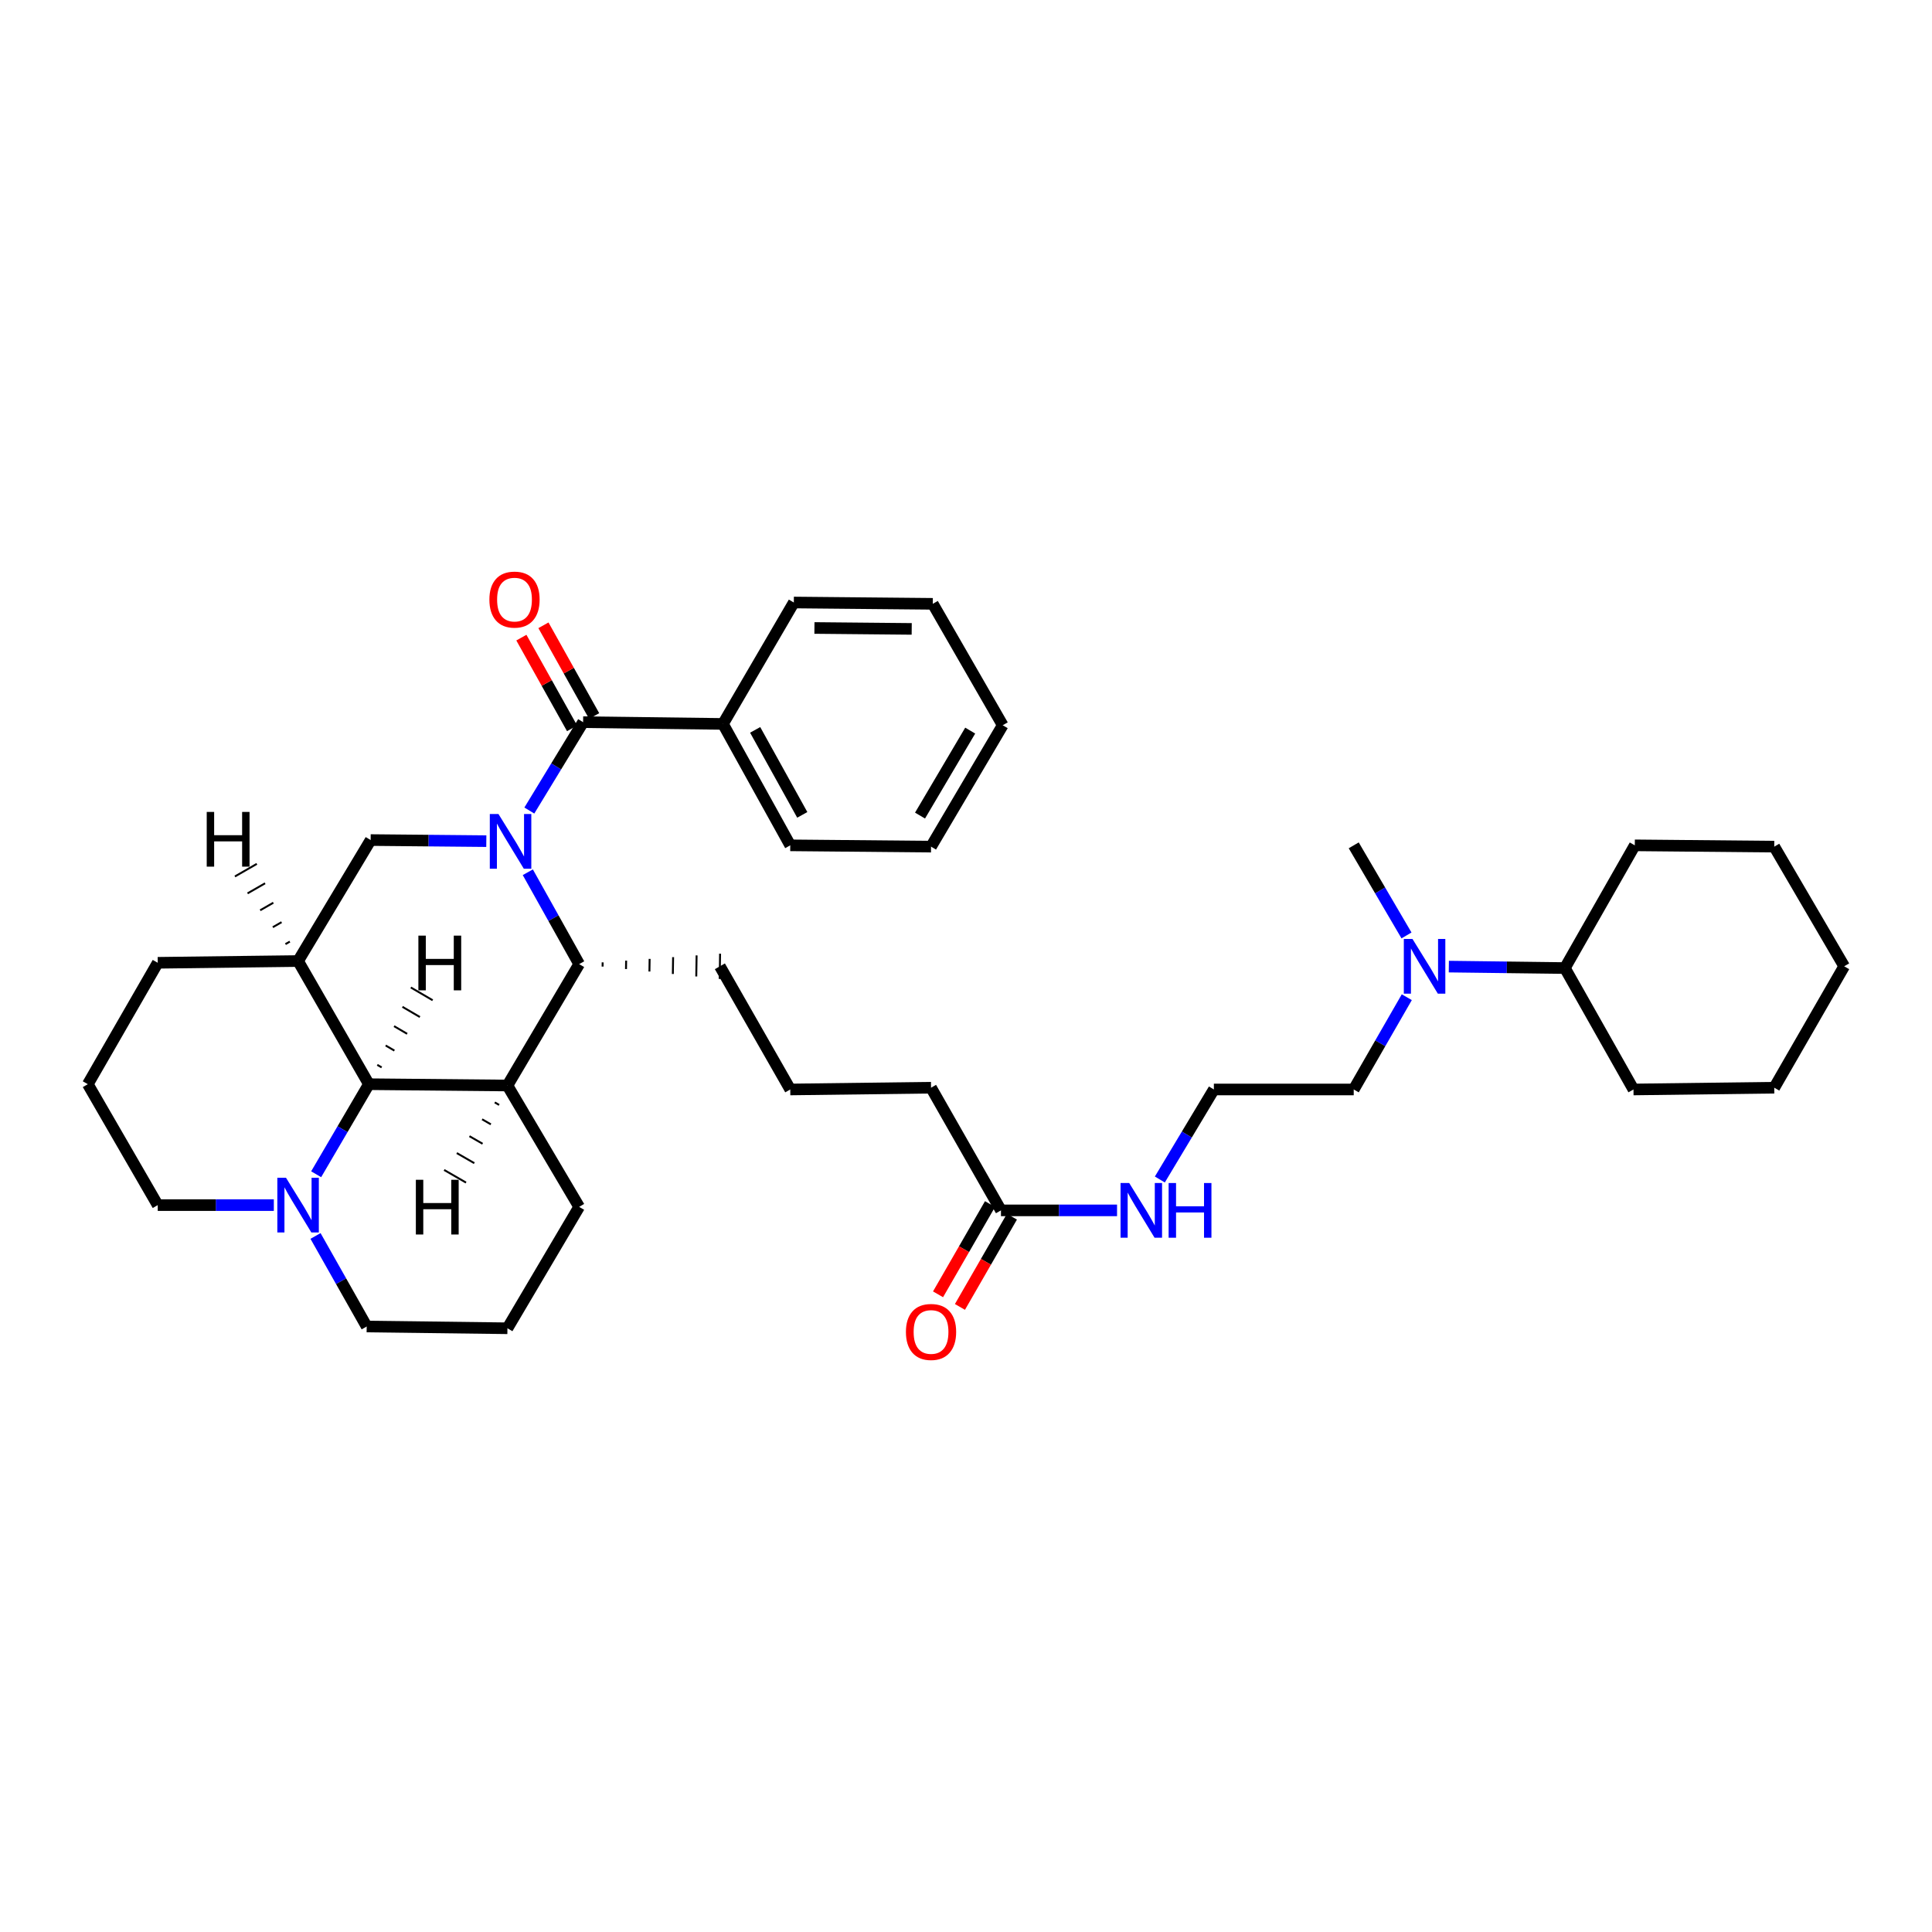 <?xml version='1.0' encoding='iso-8859-1'?>
<svg version='1.1' baseProfile='full'
              xmlns='http://www.w3.org/2000/svg'
                      xmlns:rdkit='http://www.rdkit.org/xml'
                      xmlns:xlink='http://www.w3.org/1999/xlink'
                  xml:space='preserve'
width='1000px' height='1000px' viewBox='0 0 1000 1000'>
<!-- END OF HEADER -->
<rect style='opacity:1.0;fill:#FFFFFF;stroke:none' width='1000' height='1000' x='0' y='0'> </rect>
<path class='bond-1' d='M 273.981,419.529 L 287.899,396.661' style='fill:none;fill-rule:evenodd;stroke:#0000FF;stroke-width:6px;stroke-linecap:butt;stroke-linejoin:miter;stroke-opacity:1' />
<path class='bond-1' d='M 287.899,396.661 L 301.816,373.792' style='fill:none;fill-rule:evenodd;stroke:#000000;stroke-width:6px;stroke-linecap:butt;stroke-linejoin:miter;stroke-opacity:1' />
<path class='bond-2' d='M 273.196,451.475 L 286.485,475.248' style='fill:none;fill-rule:evenodd;stroke:#0000FF;stroke-width:6px;stroke-linecap:butt;stroke-linejoin:miter;stroke-opacity:1' />
<path class='bond-2' d='M 286.485,475.248 L 299.774,499.022' style='fill:none;fill-rule:evenodd;stroke:#000000;stroke-width:6px;stroke-linecap:butt;stroke-linejoin:miter;stroke-opacity:1' />
<path class='bond-5' d='M 251.714,435.377 L 221.781,435.094' style='fill:none;fill-rule:evenodd;stroke:#0000FF;stroke-width:6px;stroke-linecap:butt;stroke-linejoin:miter;stroke-opacity:1' />
<path class='bond-5' d='M 221.781,435.094 L 191.848,434.812' style='fill:none;fill-rule:evenodd;stroke:#000000;stroke-width:6px;stroke-linecap:butt;stroke-linejoin:miter;stroke-opacity:1' />
<path class='bond-0' d='M 262.643,561.859 L 299.774,499.022' style='fill:none;fill-rule:evenodd;stroke:#000000;stroke-width:6px;stroke-linecap:butt;stroke-linejoin:miter;stroke-opacity:1' />
<path class='bond-14' d='M 262.643,561.859 L 299.774,624.674' style='fill:none;fill-rule:evenodd;stroke:#000000;stroke-width:6px;stroke-linecap:butt;stroke-linejoin:miter;stroke-opacity:1' />
<path class='bond-36' d='M 262.643,561.859 L 190.94,561.176' style='fill:none;fill-rule:evenodd;stroke:#000000;stroke-width:6px;stroke-linecap:butt;stroke-linejoin:miter;stroke-opacity:1' />
<path class='bond-41' d='M 256.09,570.601 L 258.357,571.908' style='fill:none;fill-rule:evenodd;stroke:#000000;stroke-width:1.0px;stroke-linecap:butt;stroke-linejoin:miter;stroke-opacity:1' />
<path class='bond-41' d='M 249.537,579.342 L 254.07,581.957' style='fill:none;fill-rule:evenodd;stroke:#000000;stroke-width:1.0px;stroke-linecap:butt;stroke-linejoin:miter;stroke-opacity:1' />
<path class='bond-41' d='M 242.984,588.084 L 249.783,592.006' style='fill:none;fill-rule:evenodd;stroke:#000000;stroke-width:1.0px;stroke-linecap:butt;stroke-linejoin:miter;stroke-opacity:1' />
<path class='bond-41' d='M 236.431,596.826 L 245.497,602.055' style='fill:none;fill-rule:evenodd;stroke:#000000;stroke-width:1.0px;stroke-linecap:butt;stroke-linejoin:miter;stroke-opacity:1' />
<path class='bond-41' d='M 229.878,605.567 L 241.21,612.104' style='fill:none;fill-rule:evenodd;stroke:#000000;stroke-width:1.0px;stroke-linecap:butt;stroke-linejoin:miter;stroke-opacity:1' />
<path class='bond-7' d='M 307.526,370.601 L 294.405,347.127' style='fill:none;fill-rule:evenodd;stroke:#000000;stroke-width:6px;stroke-linecap:butt;stroke-linejoin:miter;stroke-opacity:1' />
<path class='bond-7' d='M 294.405,347.127 L 281.283,323.653' style='fill:none;fill-rule:evenodd;stroke:#FF0000;stroke-width:6px;stroke-linecap:butt;stroke-linejoin:miter;stroke-opacity:1' />
<path class='bond-7' d='M 296.107,376.984 L 282.986,353.51' style='fill:none;fill-rule:evenodd;stroke:#000000;stroke-width:6px;stroke-linecap:butt;stroke-linejoin:miter;stroke-opacity:1' />
<path class='bond-7' d='M 282.986,353.51 L 269.864,330.036' style='fill:none;fill-rule:evenodd;stroke:#FF0000;stroke-width:6px;stroke-linecap:butt;stroke-linejoin:miter;stroke-opacity:1' />
<path class='bond-9' d='M 301.816,373.792 L 374.203,374.701' style='fill:none;fill-rule:evenodd;stroke:#000000;stroke-width:6px;stroke-linecap:butt;stroke-linejoin:miter;stroke-opacity:1' />
<path class='bond-16' d='M 311.897,500.301 L 311.931,498.121' style='fill:none;fill-rule:evenodd;stroke:#000000;stroke-width:1.0px;stroke-linecap:butt;stroke-linejoin:miter;stroke-opacity:1' />
<path class='bond-16' d='M 324.019,501.58 L 324.087,497.22' style='fill:none;fill-rule:evenodd;stroke:#000000;stroke-width:1.0px;stroke-linecap:butt;stroke-linejoin:miter;stroke-opacity:1' />
<path class='bond-16' d='M 336.142,502.859 L 336.244,496.319' style='fill:none;fill-rule:evenodd;stroke:#000000;stroke-width:1.0px;stroke-linecap:butt;stroke-linejoin:miter;stroke-opacity:1' />
<path class='bond-16' d='M 348.264,504.138 L 348.4,495.418' style='fill:none;fill-rule:evenodd;stroke:#000000;stroke-width:1.0px;stroke-linecap:butt;stroke-linejoin:miter;stroke-opacity:1' />
<path class='bond-16' d='M 360.387,505.417 L 360.557,494.517' style='fill:none;fill-rule:evenodd;stroke:#000000;stroke-width:1.0px;stroke-linecap:butt;stroke-linejoin:miter;stroke-opacity:1' />
<path class='bond-16' d='M 372.509,506.696 L 372.713,493.616' style='fill:none;fill-rule:evenodd;stroke:#000000;stroke-width:1.0px;stroke-linecap:butt;stroke-linejoin:miter;stroke-opacity:1' />
<path class='bond-3' d='M 190.94,561.176 L 154.289,497.431' style='fill:none;fill-rule:evenodd;stroke:#000000;stroke-width:6px;stroke-linecap:butt;stroke-linejoin:miter;stroke-opacity:1' />
<path class='bond-6' d='M 190.94,561.176 L 177.291,584.484' style='fill:none;fill-rule:evenodd;stroke:#000000;stroke-width:6px;stroke-linecap:butt;stroke-linejoin:miter;stroke-opacity:1' />
<path class='bond-6' d='M 177.291,584.484 L 163.642,607.792' style='fill:none;fill-rule:evenodd;stroke:#0000FF;stroke-width:6px;stroke-linecap:butt;stroke-linejoin:miter;stroke-opacity:1' />
<path class='bond-42' d='M 197.539,552.485 L 195.281,551.164' style='fill:none;fill-rule:evenodd;stroke:#000000;stroke-width:1.0px;stroke-linecap:butt;stroke-linejoin:miter;stroke-opacity:1' />
<path class='bond-42' d='M 204.138,543.794 L 199.621,541.152' style='fill:none;fill-rule:evenodd;stroke:#000000;stroke-width:1.0px;stroke-linecap:butt;stroke-linejoin:miter;stroke-opacity:1' />
<path class='bond-42' d='M 210.737,535.103 L 203.962,531.14' style='fill:none;fill-rule:evenodd;stroke:#000000;stroke-width:1.0px;stroke-linecap:butt;stroke-linejoin:miter;stroke-opacity:1' />
<path class='bond-42' d='M 217.336,526.413 L 208.302,521.129' style='fill:none;fill-rule:evenodd;stroke:#000000;stroke-width:1.0px;stroke-linecap:butt;stroke-linejoin:miter;stroke-opacity:1' />
<path class='bond-42' d='M 223.935,517.722 L 212.643,511.117' style='fill:none;fill-rule:evenodd;stroke:#000000;stroke-width:1.0px;stroke-linecap:butt;stroke-linejoin:miter;stroke-opacity:1' />
<path class='bond-4' d='M 154.289,497.431 L 191.848,434.812' style='fill:none;fill-rule:evenodd;stroke:#000000;stroke-width:6px;stroke-linecap:butt;stroke-linejoin:miter;stroke-opacity:1' />
<path class='bond-15' d='M 154.289,497.431 L 81.648,498.339' style='fill:none;fill-rule:evenodd;stroke:#000000;stroke-width:6px;stroke-linecap:butt;stroke-linejoin:miter;stroke-opacity:1' />
<path class='bond-43' d='M 150.018,487.371 L 147.749,488.675' style='fill:none;fill-rule:evenodd;stroke:#000000;stroke-width:1.0px;stroke-linecap:butt;stroke-linejoin:miter;stroke-opacity:1' />
<path class='bond-43' d='M 145.746,477.312 L 141.209,479.918' style='fill:none;fill-rule:evenodd;stroke:#000000;stroke-width:1.0px;stroke-linecap:butt;stroke-linejoin:miter;stroke-opacity:1' />
<path class='bond-43' d='M 141.475,467.252 L 134.67,471.162' style='fill:none;fill-rule:evenodd;stroke:#000000;stroke-width:1.0px;stroke-linecap:butt;stroke-linejoin:miter;stroke-opacity:1' />
<path class='bond-43' d='M 137.204,457.192 L 128.13,462.406' style='fill:none;fill-rule:evenodd;stroke:#000000;stroke-width:1.0px;stroke-linecap:butt;stroke-linejoin:miter;stroke-opacity:1' />
<path class='bond-43' d='M 132.933,447.133 L 121.59,453.65' style='fill:none;fill-rule:evenodd;stroke:#000000;stroke-width:1.0px;stroke-linecap:butt;stroke-linejoin:miter;stroke-opacity:1' />
<path class='bond-17' d='M 163.311,639.73 L 176.555,663.166' style='fill:none;fill-rule:evenodd;stroke:#0000FF;stroke-width:6px;stroke-linecap:butt;stroke-linejoin:miter;stroke-opacity:1' />
<path class='bond-17' d='M 176.555,663.166 L 189.799,686.602' style='fill:none;fill-rule:evenodd;stroke:#000000;stroke-width:6px;stroke-linecap:butt;stroke-linejoin:miter;stroke-opacity:1' />
<path class='bond-38' d='M 141.733,623.766 L 111.69,623.766' style='fill:none;fill-rule:evenodd;stroke:#0000FF;stroke-width:6px;stroke-linecap:butt;stroke-linejoin:miter;stroke-opacity:1' />
<path class='bond-38' d='M 111.69,623.766 L 81.648,623.766' style='fill:none;fill-rule:evenodd;stroke:#000000;stroke-width:6px;stroke-linecap:butt;stroke-linejoin:miter;stroke-opacity:1' />
<path class='bond-8' d='M 518.097,626.491 L 481.903,562.993' style='fill:none;fill-rule:evenodd;stroke:#000000;stroke-width:6px;stroke-linecap:butt;stroke-linejoin:miter;stroke-opacity:1' />
<path class='bond-11' d='M 512.429,623.227 L 498.978,646.582' style='fill:none;fill-rule:evenodd;stroke:#000000;stroke-width:6px;stroke-linecap:butt;stroke-linejoin:miter;stroke-opacity:1' />
<path class='bond-11' d='M 498.978,646.582 L 485.527,669.938' style='fill:none;fill-rule:evenodd;stroke:#FF0000;stroke-width:6px;stroke-linecap:butt;stroke-linejoin:miter;stroke-opacity:1' />
<path class='bond-11' d='M 523.765,629.755 L 510.314,653.111' style='fill:none;fill-rule:evenodd;stroke:#000000;stroke-width:6px;stroke-linecap:butt;stroke-linejoin:miter;stroke-opacity:1' />
<path class='bond-11' d='M 510.314,653.111 L 496.863,676.466' style='fill:none;fill-rule:evenodd;stroke:#FF0000;stroke-width:6px;stroke-linecap:butt;stroke-linejoin:miter;stroke-opacity:1' />
<path class='bond-12' d='M 518.097,626.491 L 548.139,626.491' style='fill:none;fill-rule:evenodd;stroke:#000000;stroke-width:6px;stroke-linecap:butt;stroke-linejoin:miter;stroke-opacity:1' />
<path class='bond-12' d='M 548.139,626.491 L 578.182,626.491' style='fill:none;fill-rule:evenodd;stroke:#0000FF;stroke-width:6px;stroke-linecap:butt;stroke-linejoin:miter;stroke-opacity:1' />
<path class='bond-26' d='M 374.203,374.701 L 409.037,437.545' style='fill:none;fill-rule:evenodd;stroke:#000000;stroke-width:6px;stroke-linecap:butt;stroke-linejoin:miter;stroke-opacity:1' />
<path class='bond-26' d='M 390.87,377.785 L 415.254,421.776' style='fill:none;fill-rule:evenodd;stroke:#000000;stroke-width:6px;stroke-linecap:butt;stroke-linejoin:miter;stroke-opacity:1' />
<path class='bond-27' d='M 374.203,374.701 L 410.883,311.857' style='fill:none;fill-rule:evenodd;stroke:#000000;stroke-width:6px;stroke-linecap:butt;stroke-linejoin:miter;stroke-opacity:1' />
<path class='bond-10' d='M 728.154,516.155 L 714.419,540.032' style='fill:none;fill-rule:evenodd;stroke:#0000FF;stroke-width:6px;stroke-linecap:butt;stroke-linejoin:miter;stroke-opacity:1' />
<path class='bond-10' d='M 714.419,540.032 L 700.684,563.909' style='fill:none;fill-rule:evenodd;stroke:#000000;stroke-width:6px;stroke-linecap:butt;stroke-linejoin:miter;stroke-opacity:1' />
<path class='bond-13' d='M 749.912,500.313 L 779.944,500.689' style='fill:none;fill-rule:evenodd;stroke:#0000FF;stroke-width:6px;stroke-linecap:butt;stroke-linejoin:miter;stroke-opacity:1' />
<path class='bond-13' d='M 779.944,500.689 L 809.976,501.065' style='fill:none;fill-rule:evenodd;stroke:#000000;stroke-width:6px;stroke-linecap:butt;stroke-linejoin:miter;stroke-opacity:1' />
<path class='bond-25' d='M 728,484.182 L 714.342,460.863' style='fill:none;fill-rule:evenodd;stroke:#0000FF;stroke-width:6px;stroke-linecap:butt;stroke-linejoin:miter;stroke-opacity:1' />
<path class='bond-25' d='M 714.342,460.863 L 700.684,437.545' style='fill:none;fill-rule:evenodd;stroke:#000000;stroke-width:6px;stroke-linecap:butt;stroke-linejoin:miter;stroke-opacity:1' />
<path class='bond-19' d='M 600.331,610.506 L 614.314,587.207' style='fill:none;fill-rule:evenodd;stroke:#0000FF;stroke-width:6px;stroke-linecap:butt;stroke-linejoin:miter;stroke-opacity:1' />
<path class='bond-19' d='M 614.314,587.207 L 628.297,563.909' style='fill:none;fill-rule:evenodd;stroke:#000000;stroke-width:6px;stroke-linecap:butt;stroke-linejoin:miter;stroke-opacity:1' />
<path class='bond-28' d='M 809.976,501.065 L 845.486,563.909' style='fill:none;fill-rule:evenodd;stroke:#000000;stroke-width:6px;stroke-linecap:butt;stroke-linejoin:miter;stroke-opacity:1' />
<path class='bond-29' d='M 809.976,501.065 L 846.169,437.545' style='fill:none;fill-rule:evenodd;stroke:#000000;stroke-width:6px;stroke-linecap:butt;stroke-linejoin:miter;stroke-opacity:1' />
<path class='bond-21' d='M 299.774,624.674 L 262.643,687.511' style='fill:none;fill-rule:evenodd;stroke:#000000;stroke-width:6px;stroke-linecap:butt;stroke-linejoin:miter;stroke-opacity:1' />
<path class='bond-23' d='M 81.648,498.339 L 45.455,561.176' style='fill:none;fill-rule:evenodd;stroke:#000000;stroke-width:6px;stroke-linecap:butt;stroke-linejoin:miter;stroke-opacity:1' />
<path class='bond-20' d='M 372.611,500.156 L 409.037,563.909' style='fill:none;fill-rule:evenodd;stroke:#000000;stroke-width:6px;stroke-linecap:butt;stroke-linejoin:miter;stroke-opacity:1' />
<path class='bond-37' d='M 189.799,686.602 L 262.643,687.511' style='fill:none;fill-rule:evenodd;stroke:#000000;stroke-width:6px;stroke-linecap:butt;stroke-linejoin:miter;stroke-opacity:1' />
<path class='bond-18' d='M 81.648,623.766 L 45.455,561.176' style='fill:none;fill-rule:evenodd;stroke:#000000;stroke-width:6px;stroke-linecap:butt;stroke-linejoin:miter;stroke-opacity:1' />
<path class='bond-24' d='M 628.297,563.909 L 700.684,563.909' style='fill:none;fill-rule:evenodd;stroke:#000000;stroke-width:6px;stroke-linecap:butt;stroke-linejoin:miter;stroke-opacity:1' />
<path class='bond-22' d='M 409.037,563.909 L 481.903,562.993' style='fill:none;fill-rule:evenodd;stroke:#000000;stroke-width:6px;stroke-linecap:butt;stroke-linejoin:miter;stroke-opacity:1' />
<path class='bond-31' d='M 409.037,437.545 L 481.903,438.221' style='fill:none;fill-rule:evenodd;stroke:#000000;stroke-width:6px;stroke-linecap:butt;stroke-linejoin:miter;stroke-opacity:1' />
<path class='bond-30' d='M 410.883,311.857 L 482.812,312.54' style='fill:none;fill-rule:evenodd;stroke:#000000;stroke-width:6px;stroke-linecap:butt;stroke-linejoin:miter;stroke-opacity:1' />
<path class='bond-30' d='M 421.548,325.04 L 471.898,325.519' style='fill:none;fill-rule:evenodd;stroke:#000000;stroke-width:6px;stroke-linecap:butt;stroke-linejoin:miter;stroke-opacity:1' />
<path class='bond-32' d='M 845.486,563.909 L 918.352,562.993' style='fill:none;fill-rule:evenodd;stroke:#000000;stroke-width:6px;stroke-linecap:butt;stroke-linejoin:miter;stroke-opacity:1' />
<path class='bond-33' d='M 846.169,437.545 L 918.352,438.221' style='fill:none;fill-rule:evenodd;stroke:#000000;stroke-width:6px;stroke-linecap:butt;stroke-linejoin:miter;stroke-opacity:1' />
<path class='bond-34' d='M 482.812,312.54 L 519.005,375.384' style='fill:none;fill-rule:evenodd;stroke:#000000;stroke-width:6px;stroke-linecap:butt;stroke-linejoin:miter;stroke-opacity:1' />
<path class='bond-39' d='M 481.903,438.221 L 519.005,375.384' style='fill:none;fill-rule:evenodd;stroke:#000000;stroke-width:6px;stroke-linecap:butt;stroke-linejoin:miter;stroke-opacity:1' />
<path class='bond-39' d='M 476.204,422.144 L 502.175,378.158' style='fill:none;fill-rule:evenodd;stroke:#000000;stroke-width:6px;stroke-linecap:butt;stroke-linejoin:miter;stroke-opacity:1' />
<path class='bond-40' d='M 918.352,562.993 L 954.545,500.156' style='fill:none;fill-rule:evenodd;stroke:#000000;stroke-width:6px;stroke-linecap:butt;stroke-linejoin:miter;stroke-opacity:1' />
<path class='bond-35' d='M 918.352,438.221 L 954.545,500.156' style='fill:none;fill-rule:evenodd;stroke:#000000;stroke-width:6px;stroke-linecap:butt;stroke-linejoin:miter;stroke-opacity:1' />
<path  class='atom-0' d='M 258.004 421.335
L 267.284 436.335
Q 268.204 437.815, 269.684 440.495
Q 271.164 443.175, 271.244 443.335
L 271.244 421.335
L 275.004 421.335
L 275.004 449.655
L 271.124 449.655
L 261.164 433.255
Q 260.004 431.335, 258.764 429.135
Q 257.564 426.935, 257.204 426.255
L 257.204 449.655
L 253.524 449.655
L 253.524 421.335
L 258.004 421.335
' fill='#0000FF'/>
<path  class='atom-7' d='M 148.029 609.606
L 157.309 624.606
Q 158.229 626.086, 159.709 628.766
Q 161.189 631.446, 161.269 631.606
L 161.269 609.606
L 165.029 609.606
L 165.029 637.926
L 161.149 637.926
L 151.189 621.526
Q 150.029 619.606, 148.789 617.406
Q 147.589 615.206, 147.229 614.526
L 147.229 637.926
L 143.549 637.926
L 143.549 609.606
L 148.029 609.606
' fill='#0000FF'/>
<path  class='atom-8' d='M 253.306 310.345
Q 253.306 303.545, 256.666 299.745
Q 260.026 295.945, 266.306 295.945
Q 272.586 295.945, 275.946 299.745
Q 279.306 303.545, 279.306 310.345
Q 279.306 317.225, 275.906 321.145
Q 272.506 325.025, 266.306 325.025
Q 260.066 325.025, 256.666 321.145
Q 253.306 317.265, 253.306 310.345
M 266.306 321.825
Q 270.626 321.825, 272.946 318.945
Q 275.306 316.025, 275.306 310.345
Q 275.306 304.785, 272.946 301.985
Q 270.626 299.145, 266.306 299.145
Q 261.986 299.145, 259.626 301.945
Q 257.306 304.745, 257.306 310.345
Q 257.306 316.065, 259.626 318.945
Q 261.986 321.825, 266.306 321.825
' fill='#FF0000'/>
<path  class='atom-11' d='M 731.097 485.996
L 740.377 500.996
Q 741.297 502.476, 742.777 505.156
Q 744.257 507.836, 744.337 507.996
L 744.337 485.996
L 748.097 485.996
L 748.097 514.316
L 744.217 514.316
L 734.257 497.916
Q 733.097 495.996, 731.857 493.796
Q 730.657 491.596, 730.297 490.916
L 730.297 514.316
L 726.617 514.316
L 726.617 485.996
L 731.097 485.996
' fill='#0000FF'/>
<path  class='atom-12' d='M 468.903 689.415
Q 468.903 682.615, 472.263 678.815
Q 475.623 675.015, 481.903 675.015
Q 488.183 675.015, 491.543 678.815
Q 494.903 682.615, 494.903 689.415
Q 494.903 696.295, 491.503 700.215
Q 488.103 704.095, 481.903 704.095
Q 475.663 704.095, 472.263 700.215
Q 468.903 696.335, 468.903 689.415
M 481.903 700.895
Q 486.223 700.895, 488.543 698.015
Q 490.903 695.095, 490.903 689.415
Q 490.903 683.855, 488.543 681.055
Q 486.223 678.215, 481.903 678.215
Q 477.583 678.215, 475.223 681.015
Q 472.903 683.815, 472.903 689.415
Q 472.903 695.135, 475.223 698.015
Q 477.583 700.895, 481.903 700.895
' fill='#FF0000'/>
<path  class='atom-13' d='M 584.478 612.331
L 593.758 627.331
Q 594.678 628.811, 596.158 631.491
Q 597.638 634.171, 597.718 634.331
L 597.718 612.331
L 601.478 612.331
L 601.478 640.651
L 597.598 640.651
L 587.638 624.251
Q 586.478 622.331, 585.238 620.131
Q 584.038 617.931, 583.678 617.251
L 583.678 640.651
L 579.998 640.651
L 579.998 612.331
L 584.478 612.331
' fill='#0000FF'/>
<path  class='atom-13' d='M 604.878 612.331
L 608.718 612.331
L 608.718 624.371
L 623.198 624.371
L 623.198 612.331
L 627.038 612.331
L 627.038 640.651
L 623.198 640.651
L 623.198 627.571
L 608.718 627.571
L 608.718 640.651
L 604.878 640.651
L 604.878 612.331
' fill='#0000FF'/>
<path  class='atom-37' d='M 215.248 610.653
L 219.088 610.653
L 219.088 622.693
L 233.568 622.693
L 233.568 610.653
L 237.408 610.653
L 237.408 638.973
L 233.568 638.973
L 233.568 625.893
L 219.088 625.893
L 219.088 638.973
L 215.248 638.973
L 215.248 610.653
' fill='#000000'/>
<path  class='atom-38' d='M 216.554 484.282
L 220.394 484.282
L 220.394 496.322
L 234.874 496.322
L 234.874 484.282
L 238.714 484.282
L 238.714 512.602
L 234.874 512.602
L 234.874 499.522
L 220.394 499.522
L 220.394 512.602
L 216.554 512.602
L 216.554 484.282
' fill='#000000'/>
<path  class='atom-39' d='M 107.002 420.255
L 110.842 420.255
L 110.842 432.295
L 125.322 432.295
L 125.322 420.255
L 129.162 420.255
L 129.162 448.575
L 125.322 448.575
L 125.322 435.495
L 110.842 435.495
L 110.842 448.575
L 107.002 448.575
L 107.002 420.255
' fill='#000000'/>
</svg>
